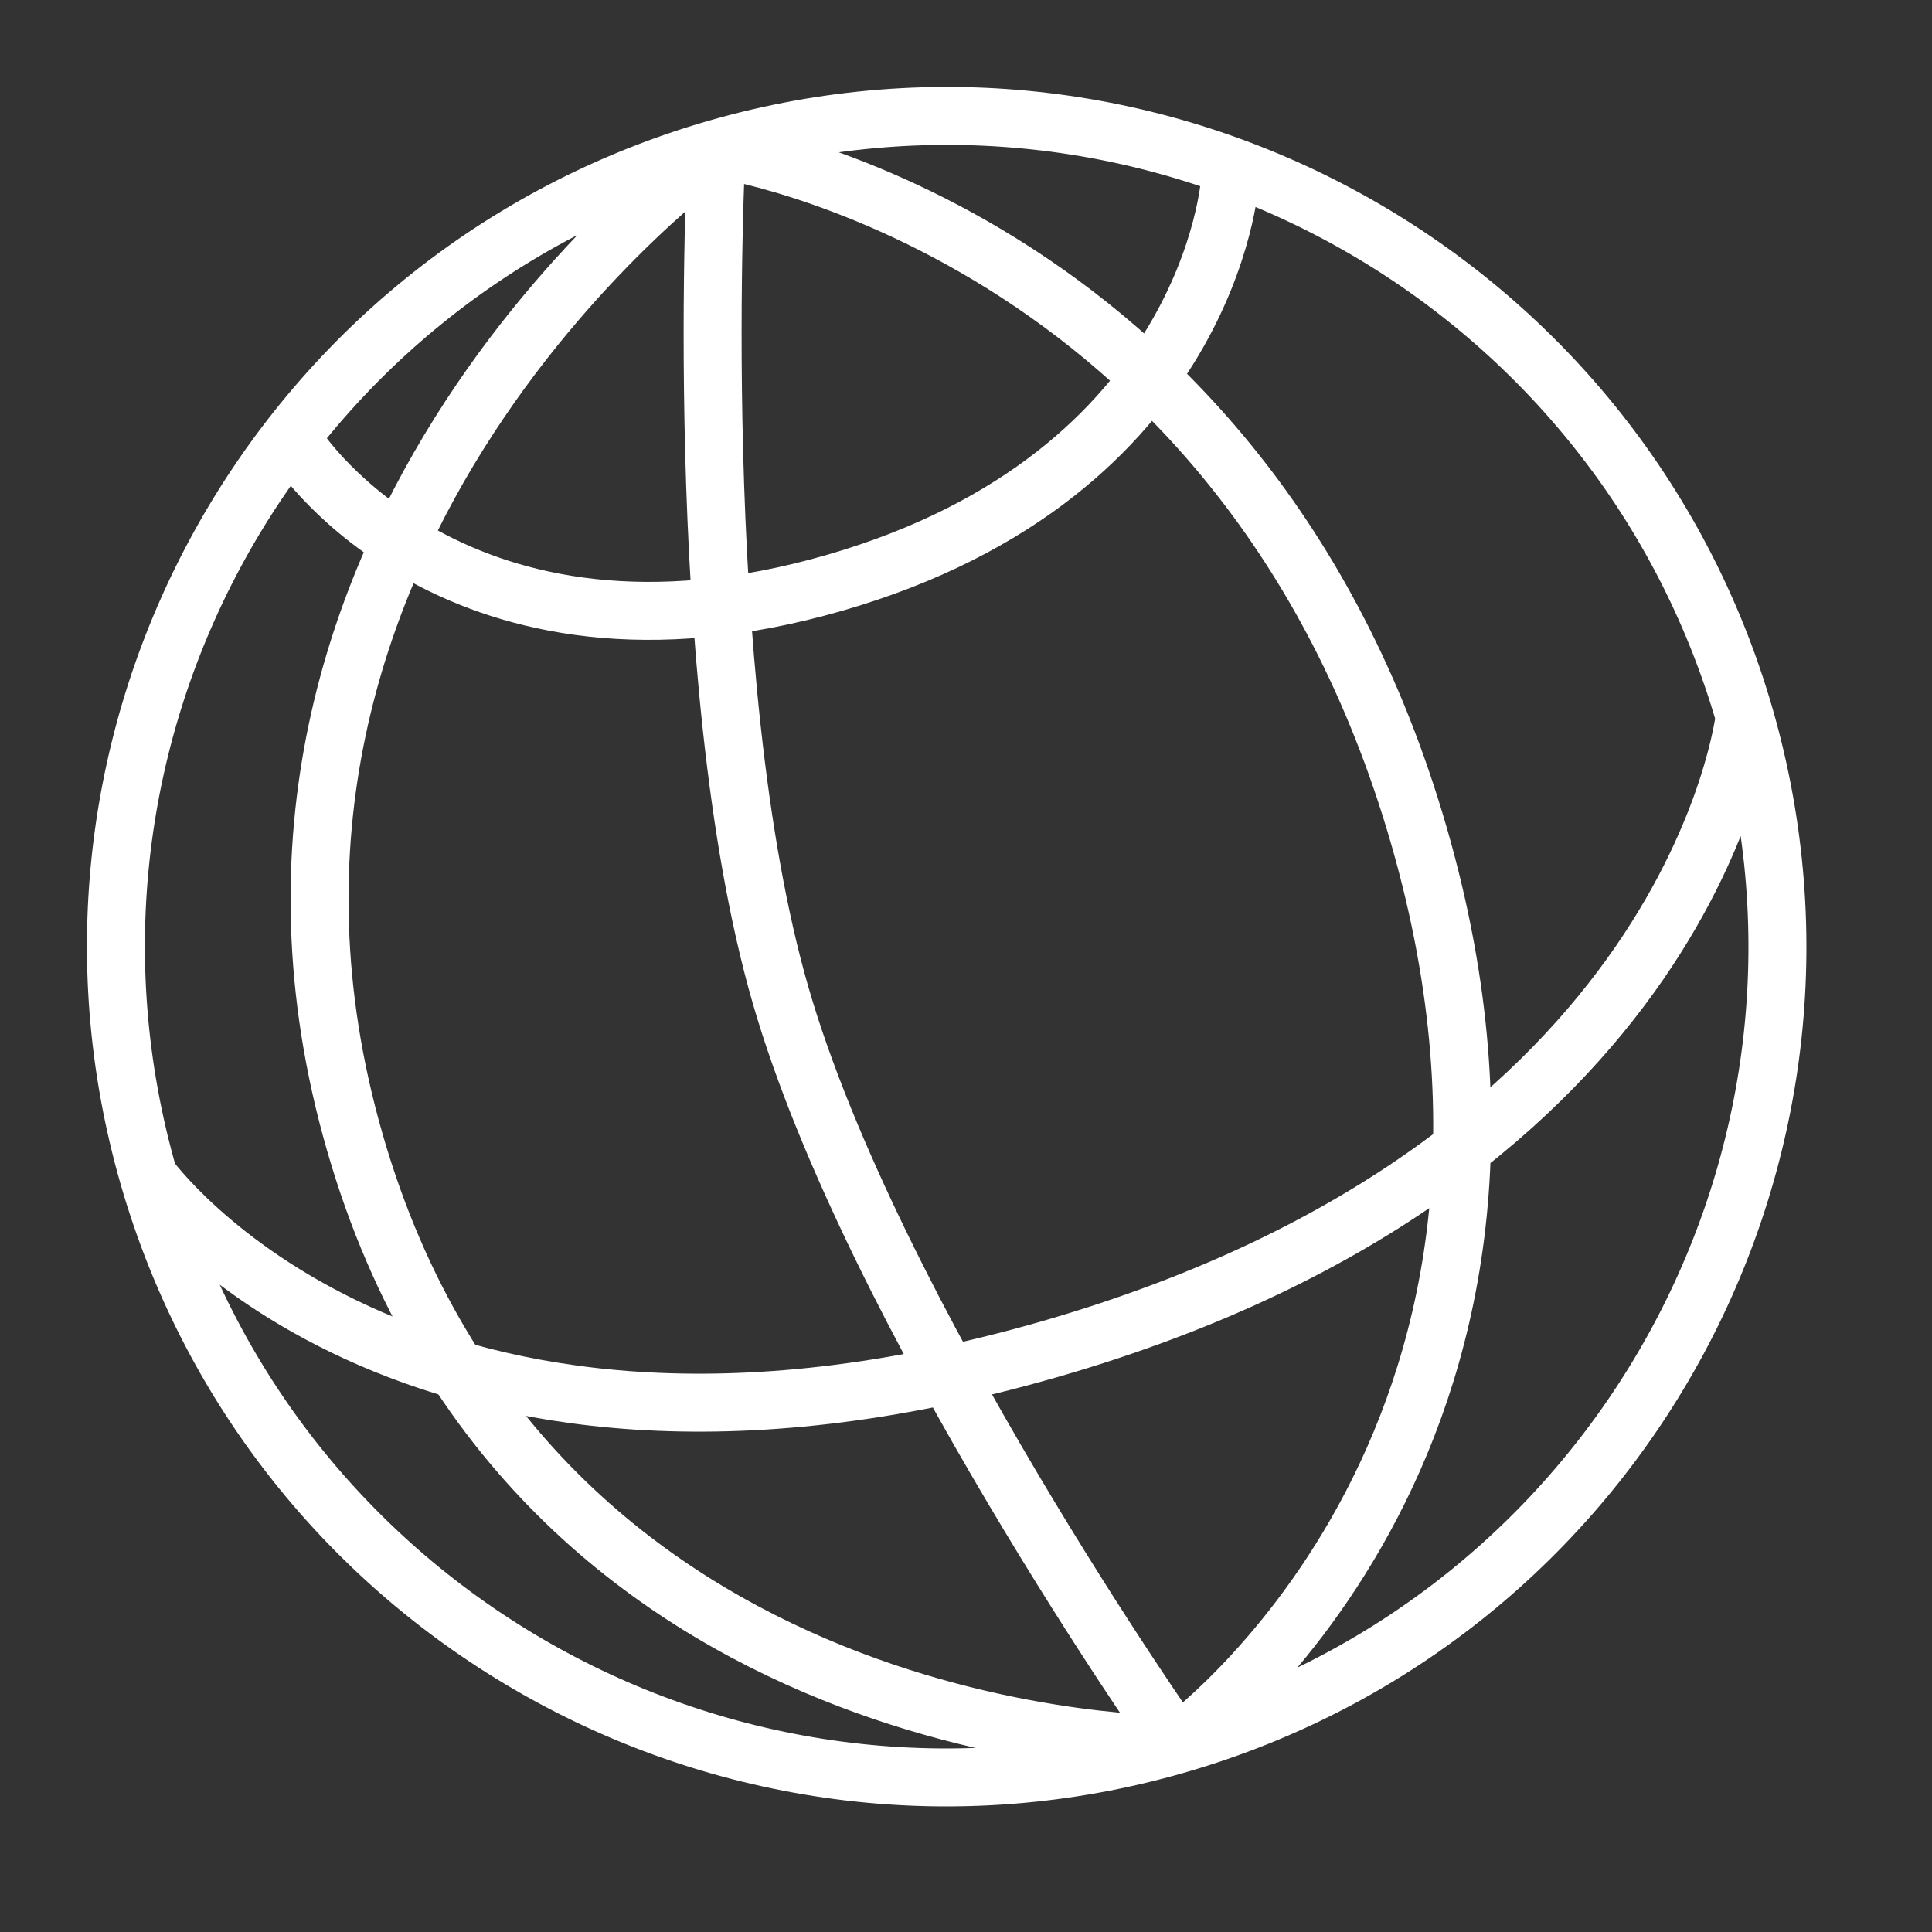 <?xml version="1.0" encoding="UTF-8"?> <svg xmlns="http://www.w3.org/2000/svg" width="50" height="50" viewBox="0 0 50 50" fill="none"><rect x="0" y="0" width="50" height="50" fill="#333333" stroke="none"/><path d="M45.153 18.544C48.442 29.95 41.862 41.864 30.456 45.153M45.153 18.544C41.864 7.138 29.95 0.558 18.544 3.847M45.153 18.544C45.153 18.544 43.879 30.097 27.174 34.914C10.47 39.731 3.847 30.456 3.847 30.456M30.456 45.153C19.05 48.442 7.136 41.862 3.847 30.456M30.456 45.153C30.456 45.153 22.565 33.952 20.197 25.741C17.829 17.529 18.544 3.847 18.544 3.847M30.456 45.153C30.456 45.153 13.74 45.368 9.186 29.574C4.631 13.781 18.544 3.847 18.544 3.847M30.456 45.153C30.456 45.153 41.277 37.427 36.723 21.633C32.168 5.84 18.544 3.847 18.544 3.847M3.847 30.456C0.558 19.05 7.138 7.136 18.544 3.847M7.737 11.624C7.737 11.624 11.849 17.895 21.593 15.085C31.337 12.275 31.832 4.676 31.832 4.676" stroke="white" stroke-width="1.5" stroke-linecap="round" stroke-linejoin="round"></path></svg> 